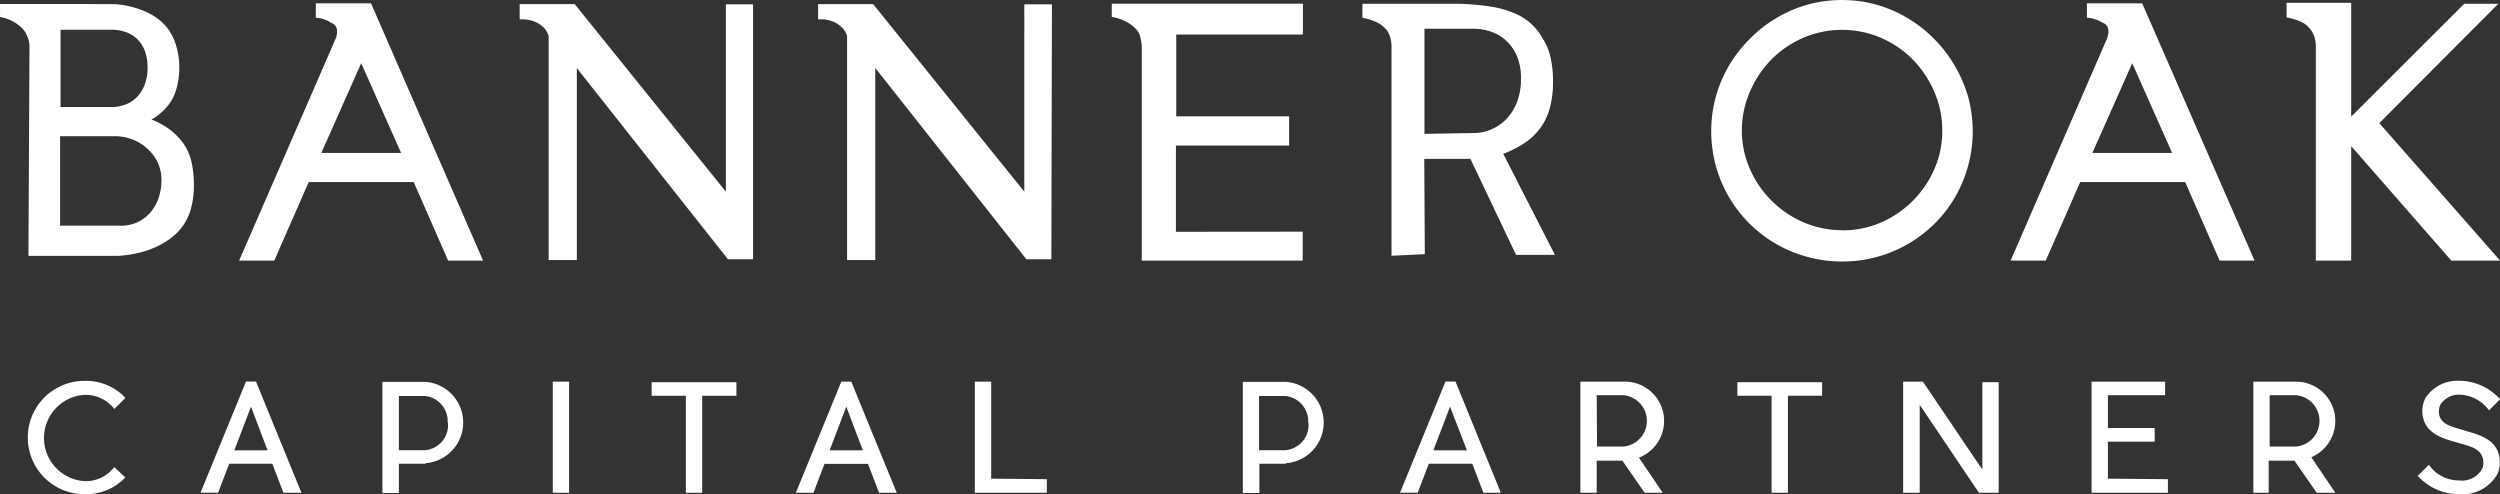 <svg id="Layer_1" data-name="Layer 1" xmlns="http://www.w3.org/2000/svg" viewBox="0 0 225.01 44.48"><rect x="0" y="0" width="225.01" height="44.48" fill="#333333" stroke="none"/><title>banner-oak-white</title><path d="M13.37,11.06a6.73,6.73,0,0,1,1.89.83,5.68,5.68,0,0,1,1.52,1.44,4.43,4.43,0,0,1,.68,1.55,8.79,8.79,0,0,1,.21,2,7.6,7.6,0,0,1-.23,2,4.59,4.59,0,0,1-1.79,2.64,6.75,6.75,0,0,1-1.36.78,8.08,8.08,0,0,1-1.53.49,11.29,11.29,0,0,1-1.6.23l-.92,0-1.38,0H6.67l-3.35,0L3.41,4.62a2.76,2.76,0,0,0-.73-2A3.91,3.91,0,0,0,.76,1.57V.89H8.38L9.52.9l.74,0,.51,0a7.28,7.28,0,0,1,1.36.2,9,9,0,0,1,1.31.43,5.44,5.44,0,0,1,1.16.68,4.44,4.44,0,0,1,.93,1,5,5,0,0,1,.6,1.39,6.47,6.47,0,0,1,.23,1.64A6.58,6.58,0,0,1,16.16,8a4.27,4.27,0,0,1-.64,1.44,5.34,5.34,0,0,1-1,1A4.17,4.17,0,0,1,13.37,11.06Zm-2,9.78a3.73,3.73,0,0,0,1.59-.33,3.78,3.78,0,0,0,1.24-.92A4.22,4.22,0,0,0,15,18.21a5,5,0,0,0,.29-1.72,4.07,4.07,0,0,0-.35-1.7,4.22,4.22,0,0,0-1-1.34,4.36,4.36,0,0,0-1.41-.88,4.67,4.67,0,0,0-1.72-.32H5.63v8.59ZM5.67,10.16H10.5A3.77,3.77,0,0,0,12,9.87a3.15,3.15,0,0,0,1.12-.81,3.53,3.53,0,0,0,.69-1.22,4.63,4.63,0,0,0,.23-1.49,4.58,4.58,0,0,0-.23-1.51,3.2,3.2,0,0,0-.69-1.16A3.09,3.09,0,0,0,12,2.93a4.11,4.11,0,0,0-1.52-.26H5.67Z" transform="translate(-0.49 -0.26)" style="fill:#fff;stroke:#fff;stroke-miterlimit:10;stroke-width:0.535px"/><path d="M43.56,23.45H41l-3.1-7.07H28.1L25,23.45H22.42L31,3.72q.05-.23.09-.42a1.6,1.6,0,0,0,0-.31,1,1,0,0,0-.69-.92A2.46,2.46,0,0,0,30,1.84L29.6,1.7a1.82,1.82,0,0,0-.42-.09V.83h4.53ZM37,14.29l-4-9-4,9Z" transform="translate(-0.49 -0.26)" style="fill:#fff;stroke:#fff;stroke-miterlimit:10;stroke-width:0.535px"/><path d="M68,23.33H66.14l-14-17.71V23.4h-2V3.48a2.3,2.3,0,0,0-.43-.83,3,3,0,0,0-.79-.6,3.16,3.16,0,0,0-1.39-.32V.9l4.56,0,14,17.37V.92H68Z" transform="translate(-0.49 -0.26)" style="fill:#fff;stroke:#fff;stroke-miterlimit:10;stroke-width:0.535px"/><path d="M94.85,23.33H93L79,5.61V23.4H77V3.48a2.3,2.3,0,0,0-.43-.83,3,3,0,0,0-.79-.6,3.16,3.16,0,0,0-1.39-.32V.9l4.56,0,14,17.37V.92h1.95Z" transform="translate(-0.49 -0.26)" style="fill:#fff;stroke:#fff;stroke-miterlimit:10;stroke-width:0.535px"/><path d="M117.47,21.38v2.07H103.52V4.35a4.46,4.46,0,0,0-.22-1.08,1.91,1.91,0,0,0-.52-.72,3.8,3.8,0,0,0-.72-.53,4.42,4.42,0,0,0-1.24-.46l0-.7h16.67V3.1h-11.4V11h10.16v2.09H106.06v8.3Z" transform="translate(-0.49 -0.26)" style="fill:#fff;stroke:#fff;stroke-miterlimit:10;stroke-width:0.535px"/><path d="M140,22.93h-2.89L133,14.29l-.47,0h-.64l-.76,0h-.79q-.9,0-1.93,0l.05,8.59L126,23l0-18.38a3.45,3.45,0,0,0-.15-1.15,2.78,2.78,0,0,0-.35-.69l-.27-.27a2.43,2.43,0,0,0-.38-.3,3.6,3.6,0,0,0-.59-.3,6.08,6.08,0,0,0-.88-.27V.87q2.8,0,4.87,0t3.64,0a23.73,23.73,0,0,1,2.75.25,8.74,8.74,0,0,1,2.19.64,4.77,4.77,0,0,1,2.27,2.09,4.87,4.87,0,0,1,.68,1.62A9.29,9.29,0,0,1,140,7.6a8.83,8.83,0,0,1-.26,2.25,5.18,5.18,0,0,1-.82,1.76,5.42,5.42,0,0,1-1.42,1.34,9.12,9.12,0,0,1-2.09,1ZM133.12,12.5a4.19,4.19,0,0,0,1.74-.37,4.36,4.36,0,0,0,1.43-1,4.94,4.94,0,0,0,1-1.62,6,6,0,0,0,.36-2.13,5.33,5.33,0,0,0-.34-2.07,4.34,4.34,0,0,0-1-1.51,4,4,0,0,0-1.44-.91,5,5,0,0,0-1.75-.31h-4.69v10Z" transform="translate(-0.49 -0.26)" style="fill:#fff;stroke:#fff;stroke-miterlimit:10;stroke-width:0.535px"/><path d="M166.31.53a11.19,11.19,0,0,1,3,.41,11.54,11.54,0,0,1,5.06,3,11.29,11.29,0,0,1,1.79,2.32A11.73,11.73,0,0,1,177.36,9a11.58,11.58,0,0,1,0,6.15,11.82,11.82,0,0,1-1.15,2.74,11.07,11.07,0,0,1-1.79,2.31,11.5,11.5,0,0,1-8.11,3.33,11.64,11.64,0,0,1-3.09-.41,11.41,11.41,0,0,1-5.07-2.92,11.28,11.28,0,0,1-1.8-2.31,11.52,11.52,0,0,1-1.16-2.74,11.58,11.58,0,0,1,0-6.15,11.43,11.43,0,0,1,3-5.07,11.5,11.5,0,0,1,5.07-3A11.41,11.41,0,0,1,166.31.53Zm0,20.73a8.93,8.93,0,0,0,3.58-.73,9.42,9.42,0,0,0,2.94-2,9.56,9.56,0,0,0,2-2.93,8.74,8.74,0,0,0,.74-3.57,8.91,8.91,0,0,0-.74-3.61,9.74,9.74,0,0,0-2-3,9.38,9.38,0,0,0-2.94-2,9.14,9.14,0,0,0-7.21,0,9.37,9.37,0,0,0-2.94,2,9.72,9.72,0,0,0-2,3A8.91,8.91,0,0,0,157,12a8.74,8.74,0,0,0,.74,3.57,9.54,9.54,0,0,0,2,2.93,9.41,9.41,0,0,0,2.94,2A9,9,0,0,0,166.29,21.25Z" transform="translate(-0.49 -0.26)" style="fill:#fff;stroke:#fff;stroke-miterlimit:10;stroke-width:0.535px"/><path d="M203,23.45h-2.56l-3.1-7.07h-9.8l-3.1,7.07h-2.58l8.57-19.74c0-.16.07-.29.09-.42a1.64,1.64,0,0,0,0-.31,1,1,0,0,0-.69-.92,2.47,2.47,0,0,0-.44-.23L189,1.7a1.83,1.83,0,0,0-.41-.09V.83h4.53Zm-6.6-9.16-4-9-4,9Z" transform="translate(-0.49 -0.26)" style="fill:#fff;stroke:#fff;stroke-miterlimit:10;stroke-width:0.535px"/><path d="M224.92,23.45h-3.68l-9.4-10.75V23.45h-2.65V4.64a3.5,3.5,0,0,0-.16-1.2,2.94,2.94,0,0,0-.36-.69l-.28-.3a2.54,2.54,0,0,0-.37-.3,3,3,0,0,0-.57-.28,6.83,6.83,0,0,0-.89-.26V.78h5.28V11.4L222.39.87h2.31L214.27,11.33Z" transform="translate(-0.49 -0.26)" style="fill:#fff;stroke:#fff;stroke-miterlimit:10;stroke-width:0.535px"/><path d="M11.77,43.23a4.85,4.85,0,0,1-3.68,1.51,5.1,5.1,0,0,1,0-10.2,4.86,4.86,0,0,1,3.69,1.53l-1,1a3.26,3.26,0,0,0-2.72-1.27,3.89,3.89,0,0,0,0,7.76,3.2,3.2,0,0,0,2.71-1.26Z" transform="translate(-0.49 -0.26)" style="fill:#fff"/><path d="M27.62,44.61H26L25,42H21.12l-1,2.6H18.54l4.09-10h.9Zm-3.05-3.82-1.49-3.93-1.5,3.93Z" transform="translate(-0.49 -0.26)" style="fill:#fff"/><path d="M38.78,42H36.39v2.63H34.91v-10h3.87a3.67,3.67,0,0,1,0,7.32Zm2-3.66a2.28,2.28,0,0,0-2.06-2.44H36.39v4.88h2.36A2.27,2.27,0,0,0,40.81,38.32Z" transform="translate(-0.49 -0.26)" style="fill:#fff"/><path d="M51.71,44.61H50.24v-10h1.47Z" transform="translate(-0.49 -0.26)" style="fill:#fff"/><path d="M66.77,35.88H63.69v8.73H62.22V35.88H59.14V34.66h7.63Z" transform="translate(-0.49 -0.26)" style="fill:#fff"/><path d="M81.2,44.61H79.61l-1-2.6H74.7l-1,2.6H72.12l4.09-10h.9Zm-3.05-3.82-1.49-3.93-1.5,3.93Z" transform="translate(-0.49 -0.26)" style="fill:#fff"/><path d="M94.71,43.39v1.22H88.23v-10H89.7v8.73Z" transform="translate(-0.49 -0.26)" style="fill:#fff"/><path d="M116.23,42h-2.39v2.63h-1.49v-10h3.88a3.67,3.67,0,0,1,0,7.32Zm2-3.66a2.28,2.28,0,0,0-2.06-2.44h-2.36v4.88h2.36A2.28,2.28,0,0,0,118.26,38.32Z" transform="translate(-0.49 -0.26)" style="fill:#fff"/><path d="M135.57,44.61H134L133,42h-3.91l-1,2.6h-1.59l4.09-10h.9Zm-3.05-3.82L131,36.86l-1.5,3.93Z" transform="translate(-0.49 -0.26)" style="fill:#fff"/><path d="M148,41.45l2.14,3.16h-1.63l-2-2.89H144.2v2.89h-1.47v-10h3.86A3.54,3.54,0,0,1,148,41.45Zm-3.77-1h2.38a2.32,2.32,0,0,0,0-4.62H144.2Z" transform="translate(-0.49 -0.26)" style="fill:#fff"/><path d="M164.49,35.88h-3.08v8.73h-1.47V35.88h-3.08V34.66h7.63Z" transform="translate(-0.49 -0.26)" style="fill:#fff"/><path d="M180.38,44.61H178.6l-5.33-7.92v7.92h-1.49v-10h1.78l5.35,7.92V34.66h1.47Z" transform="translate(-0.49 -0.26)" style="fill:#fff"/><path d="M195.61,43.39v1.22h-6.87v-10h6.62v1.22h-5.15v2.95h4.21v1.23h-4.21v3.33Z" transform="translate(-0.49 -0.26)" style="fill:#fff"/><path d="M208.54,41.45l2.14,3.16H209l-2-2.89h-2.32v2.89H203.3v-10h3.86a3.54,3.54,0,0,1,1.38,6.79Zm-3.77-1h2.38a2.32,2.32,0,0,0,0-4.62h-2.38Z" transform="translate(-0.49 -0.26)" style="fill:#fff"/><path d="M225.28,42.9a3.63,3.63,0,0,1-3.49,1.84,5,5,0,0,1-3.69-1.65l1-1a3.27,3.27,0,0,0,2.71,1.41,2.07,2.07,0,0,0,2.11-1.1,1.52,1.52,0,0,0,0-1c-.28-.77-1-.94-2.14-1.27s-2.65-.68-3.12-2a2.57,2.57,0,0,1,.16-2.1,3.46,3.46,0,0,1,3-1.5,5,5,0,0,1,3.69,1.66l-1,1a3.4,3.4,0,0,0-2.72-1.41,2,2,0,0,0-1.63.85,1.48,1.48,0,0,0-.09,1.11c.27.73,1,.9,2.08,1.22,1.26.38,2.68.68,3.18,2A2.7,2.7,0,0,1,225.28,42.9Z" transform="translate(-0.49 -0.26)" style="fill:#fff"/></svg>